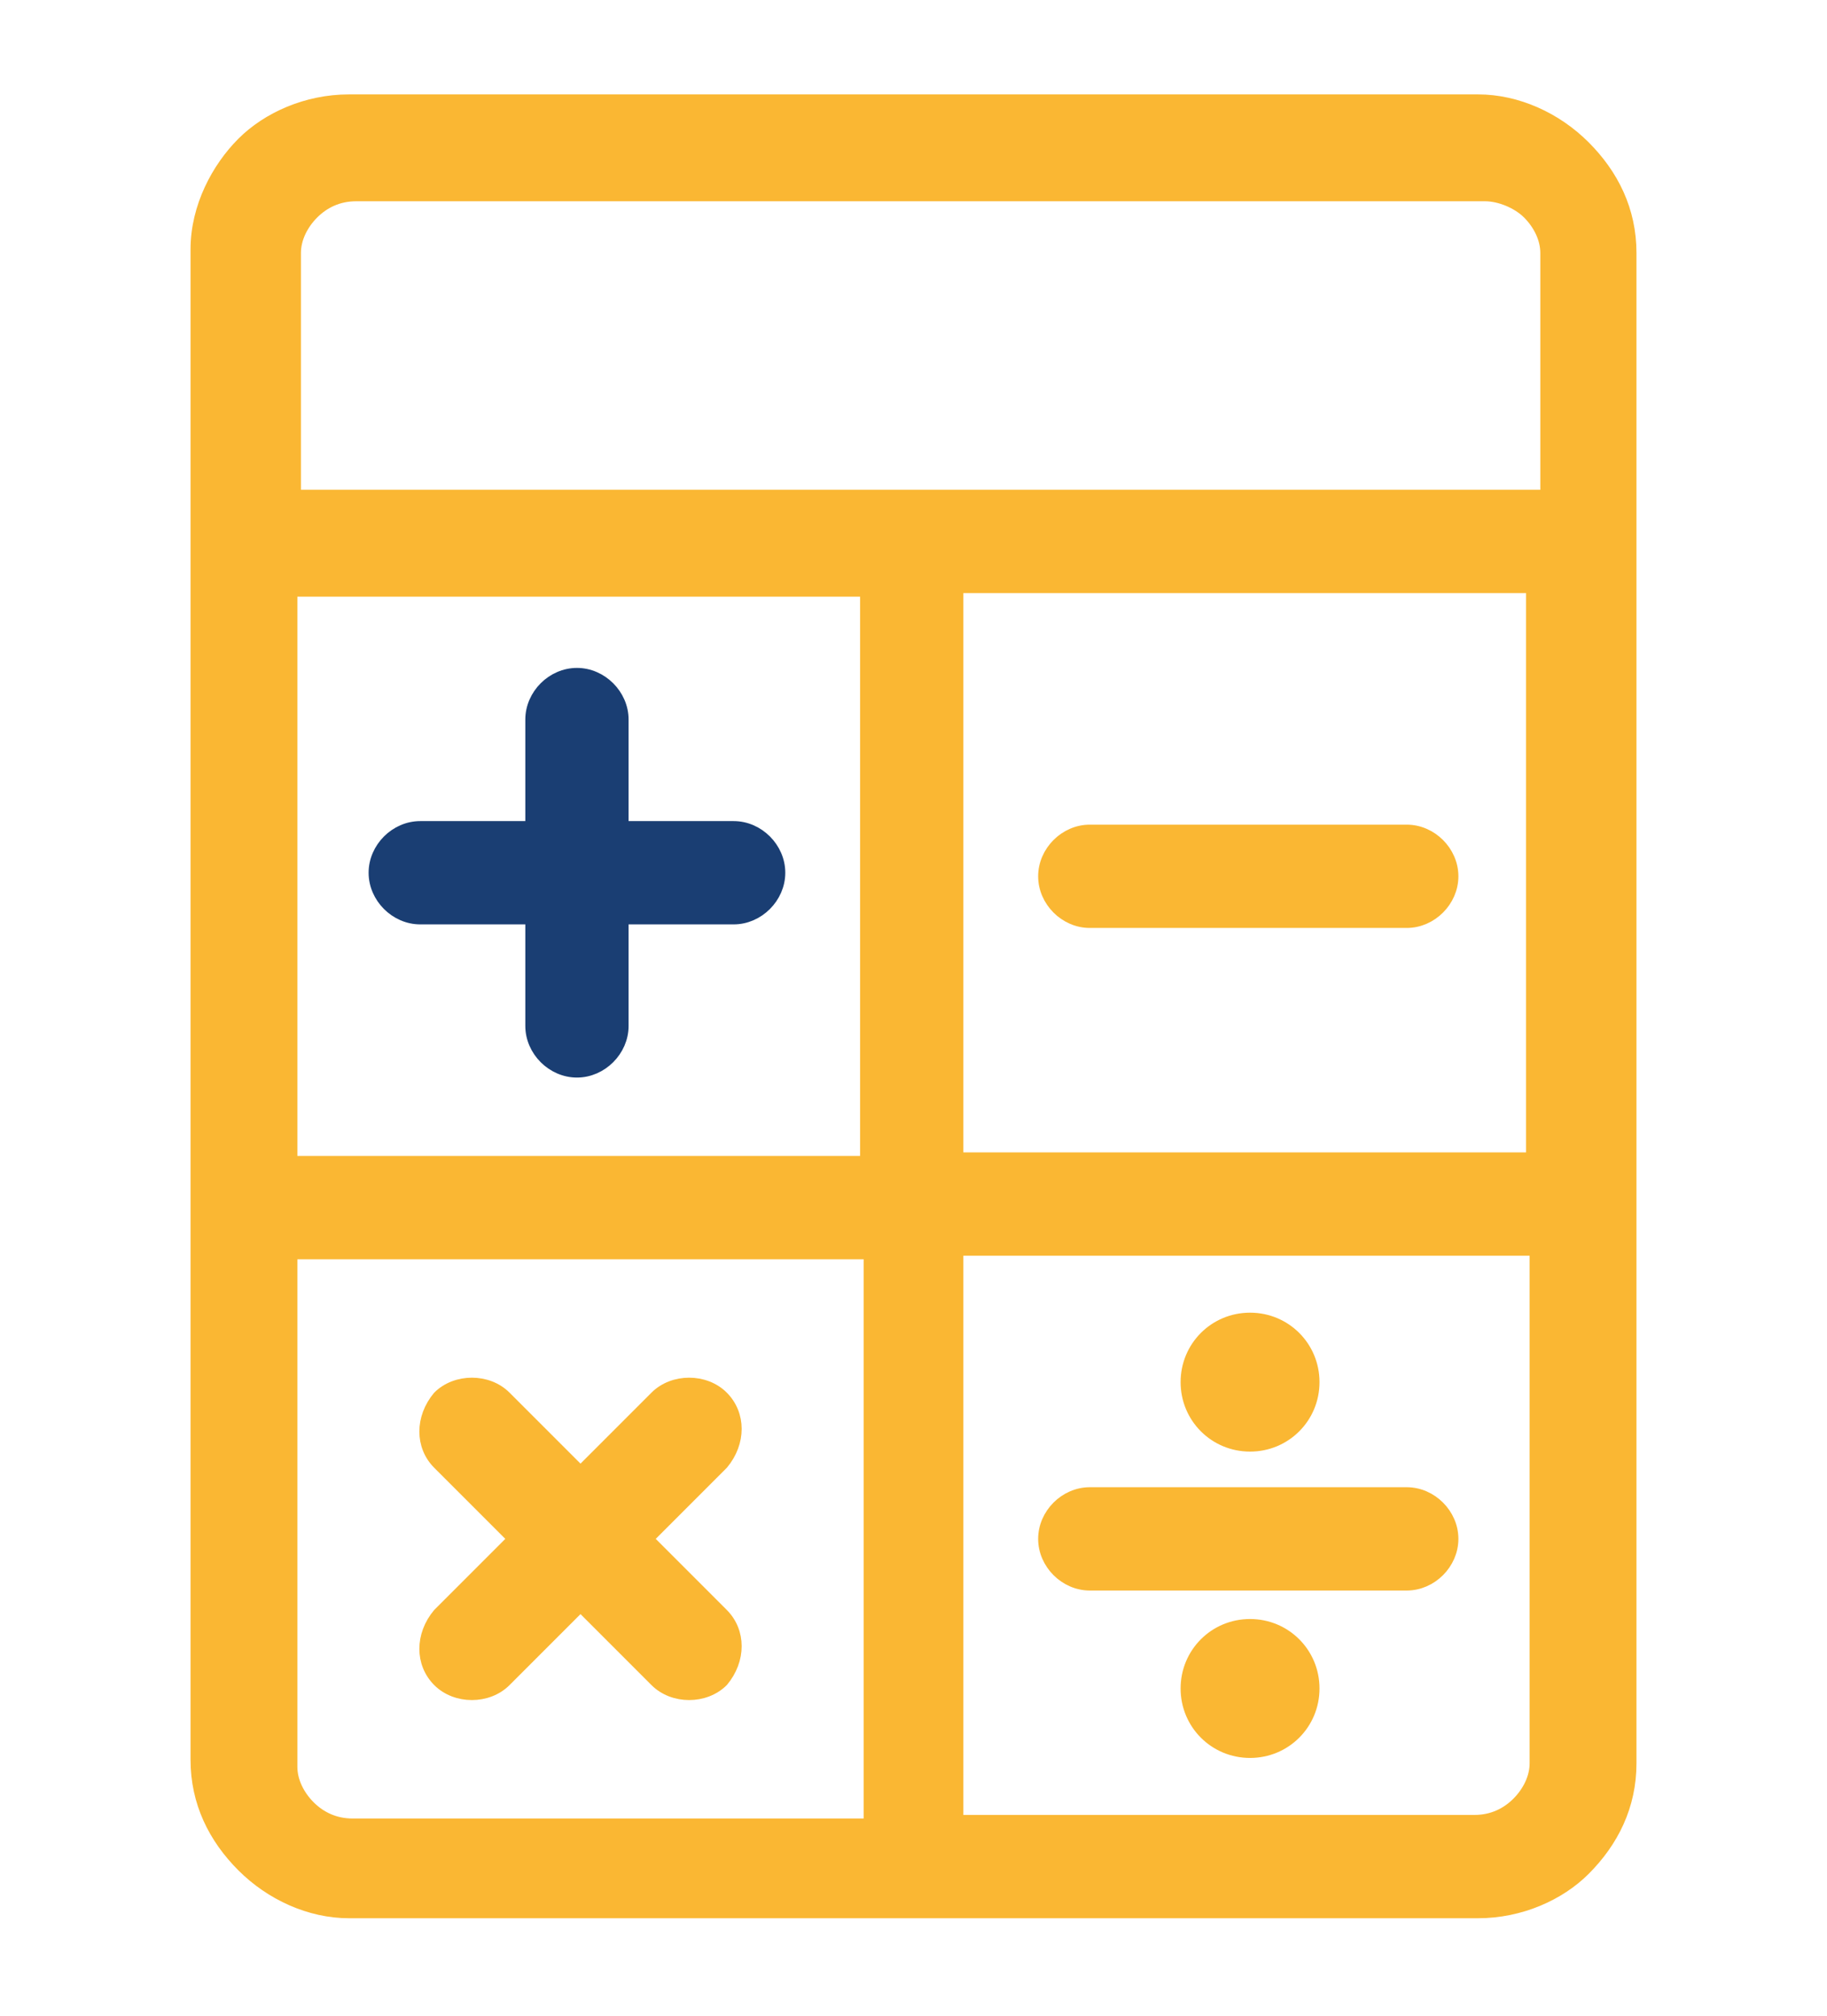 <?xml version="1.0" encoding="UTF-8"?>
<svg id="Livello_1" xmlns="http://www.w3.org/2000/svg" xmlns:xlink="http://www.w3.org/1999/xlink" version="1.1" viewBox="0 0 51.3 56.6">
  <!-- Generator: Adobe Illustrator 29.6.1, SVG Export Plug-In . SVG Version: 2.1.1 Build 9)  -->
  <defs>
    <style>
      .st0, .st1, .st2 {
        fill: none;
      }

      .st1 {
        stroke: #fab733;
      }

      .st1, .st2 {
        stroke-miterlimit: 10;
        stroke-width: .3px;
      }

      .st3 {
        fill: #fab733;
      }

      .st2 {
        stroke: #1a3e73;
      }

      .st4 {
        fill: #1a3e73;
      }

      .st5 {
        clip-path: url(#clippath);
      }
    </style>
    <clipPath id="clippath">
      <rect class="st0" x="5.2" y="2.6" width="40.8" height="51.4"/>
    </clipPath>
  </defs>
  <g class="st5">
    <path class="st3" d="M43.1,49.5c0,.4-.2.8-.5,1.1-.3.3-.7.5-1.2.5h-14.5v-16h16.2v14.3ZM43.1,32.5h-16.2v-16h16.1s0,0,0,0v16ZM43.1,13.9s0,0,0,0H8.3s0,0,0,0v-6.8c0-.4.2-.8.5-1.1.3-.3.7-.5,1.2-.5h31.7c.4,0,.9.2,1.2.5.3.3.5.7.5,1.1v6.8ZM8.2,16.6s0,0,0,0h16.1v16H8.2v-16ZM8.2,35.2h16.2v16h-14.5c-.5,0-.9-.2-1.2-.5h0c-.3-.3-.5-.7-.5-1.1v-14.3ZM45.8,49.5v-15.6h0V7.1c0-1.2-.5-2.2-1.3-3h0c-.8-.8-1.9-1.3-3-1.3H9.8c-1.2,0-2.3.5-3,1.2s-1.3,1.8-1.3,3v26.7h0v15.7c0,1.2.5,2.2,1.3,3h0c.8.8,1.9,1.3,3,1.3h31.7c1.2,0,2.3-.5,3-1.2.8-.8,1.3-1.8,1.3-3"/>
    <path class="st1" d="M43.1,49.5c0,.4-.2.8-.5,1.1-.3.3-.7.5-1.2.5h-14.5v-16h16.2v14.3ZM43.1,32.5h-16.2v-16h16.1s0,0,0,0v16ZM43.1,13.9s0,0,0,0H8.3s0,0,0,0v-6.8c0-.4.2-.8.5-1.1.3-.3.7-.5,1.2-.5h31.7c.4,0,.9.2,1.2.5.3.3.5.7.5,1.1v6.8ZM8.2,16.6s0,0,0,0h16.1v16H8.2v-16ZM8.2,35.2h16.2v16h-14.5c-.5,0-.9-.2-1.2-.5h0c-.3-.3-.5-.7-.5-1.1v-14.3ZM45.8,49.5v-15.6h0V7.1c0-1.2-.5-2.2-1.3-3h0c-.8-.8-1.9-1.3-3-1.3H9.8c-1.2,0-2.3.5-3,1.2s-1.3,1.8-1.3,3v26.7h0v15.7c0,1.2.5,2.2,1.3,3h0c.8.8,1.9,1.3,3,1.3h31.7c1.2,0,2.3-.5,3-1.2.8-.8,1.3-1.8,1.3-3Z"/>
    <path class="st4" d="M20.6,23.2c.7,0,1.3.6,1.3,1.3s-.6,1.3-1.3,1.3h-3.1v3c0,.7-.6,1.3-1.3,1.3s-1.3-.6-1.3-1.3v-3h-3.1c-.7,0-1.3-.6-1.3-1.3s.6-1.3,1.3-1.3h3.1v-3c0-.7.6-1.3,1.3-1.3s1.3.6,1.3,1.3v3h3.1Z"/>
    <path class="st2" d="M20.6,23.2c.7,0,1.3.6,1.3,1.3s-.6,1.3-1.3,1.3h-3.1v3c0,.7-.6,1.3-1.3,1.3s-1.3-.6-1.3-1.3v-3h-3.1c-.7,0-1.3-.6-1.3-1.3s.6-1.3,1.3-1.3h3.1v-3c0-.7.6-1.3,1.3-1.3s1.3.6,1.3,1.3v3h3.1Z"/>
    <path class="st3" d="M30.6,25.9c-.7,0-1.3-.6-1.3-1.3s.6-1.3,1.3-1.3h8.9c.7,0,1.3.6,1.3,1.3s-.6,1.3-1.3,1.3h-8.9Z"/>
    <path class="st1" d="M30.6,25.9c-.7,0-1.3-.6-1.3-1.3s.6-1.3,1.3-1.3h8.9c.7,0,1.3.6,1.3,1.3s-.6,1.3-1.3,1.3h-8.9Z"/>
    <path class="st3" d="M18.4,39.2c.5-.5,1.4-.5,1.9,0,.5.5.5,1.3,0,1.9l-2.1,2.1,2.1,2.1c.5.5.5,1.3,0,1.9-.5.5-1.4.5-1.9,0l-2.1-2.1-2.1,2.1c-.5.5-1.4.5-1.9,0-.5-.5-.5-1.3,0-1.9l2.1-2.1-2.1-2.1c-.5-.5-.5-1.3,0-1.9.5-.5,1.4-.5,1.9,0l2.1,2.1,2.1-2.1Z"/>
    <path class="st1" d="M18.4,39.2c.5-.5,1.4-.5,1.9,0,.5.5.5,1.3,0,1.9l-2.1,2.1,2.1,2.1c.5.5.5,1.3,0,1.9-.5.5-1.4.5-1.9,0l-2.1-2.1-2.1,2.1c-.5.5-1.4.5-1.9,0-.5-.5-.5-1.3,0-1.9l2.1-2.1-2.1-2.1c-.5-.5-.5-1.3,0-1.9.5-.5,1.4-.5,1.9,0l2.1,2.1,2.1-2.1Z"/>
    <path class="st3" d="M30.6,44.5c-.7,0-1.3-.6-1.3-1.3s.6-1.3,1.3-1.3h8.9c.7,0,1.3.6,1.3,1.3s-.6,1.3-1.3,1.3h-8.9Z"/>
    <path class="st1" d="M30.6,44.5c-.7,0-1.3-.6-1.3-1.3s.6-1.3,1.3-1.3h8.9c.7,0,1.3.6,1.3,1.3s-.6,1.3-1.3,1.3h-8.9Z"/>
    <path class="st3" d="M35.1,49.2c1,0,1.8-.8,1.8-1.8s-.8-1.8-1.8-1.8-1.8.8-1.8,1.8.8,1.8,1.8,1.8"/>
    <path class="st1" d="M35.1,49.2c1,0,1.8-.8,1.8-1.8s-.8-1.8-1.8-1.8-1.8.8-1.8,1.8.8,1.8,1.8,1.8Z"/>
    <path class="st3" d="M35.1,40.6c1,0,1.8-.8,1.8-1.8s-.8-1.8-1.8-1.8-1.8.8-1.8,1.8.8,1.8,1.8,1.8"/>
    <path class="st1" d="M35.1,40.6c1,0,1.8-.8,1.8-1.8s-.8-1.8-1.8-1.8-1.8.8-1.8,1.8.8,1.8,1.8,1.8Z"/>
  </g>
</svg>